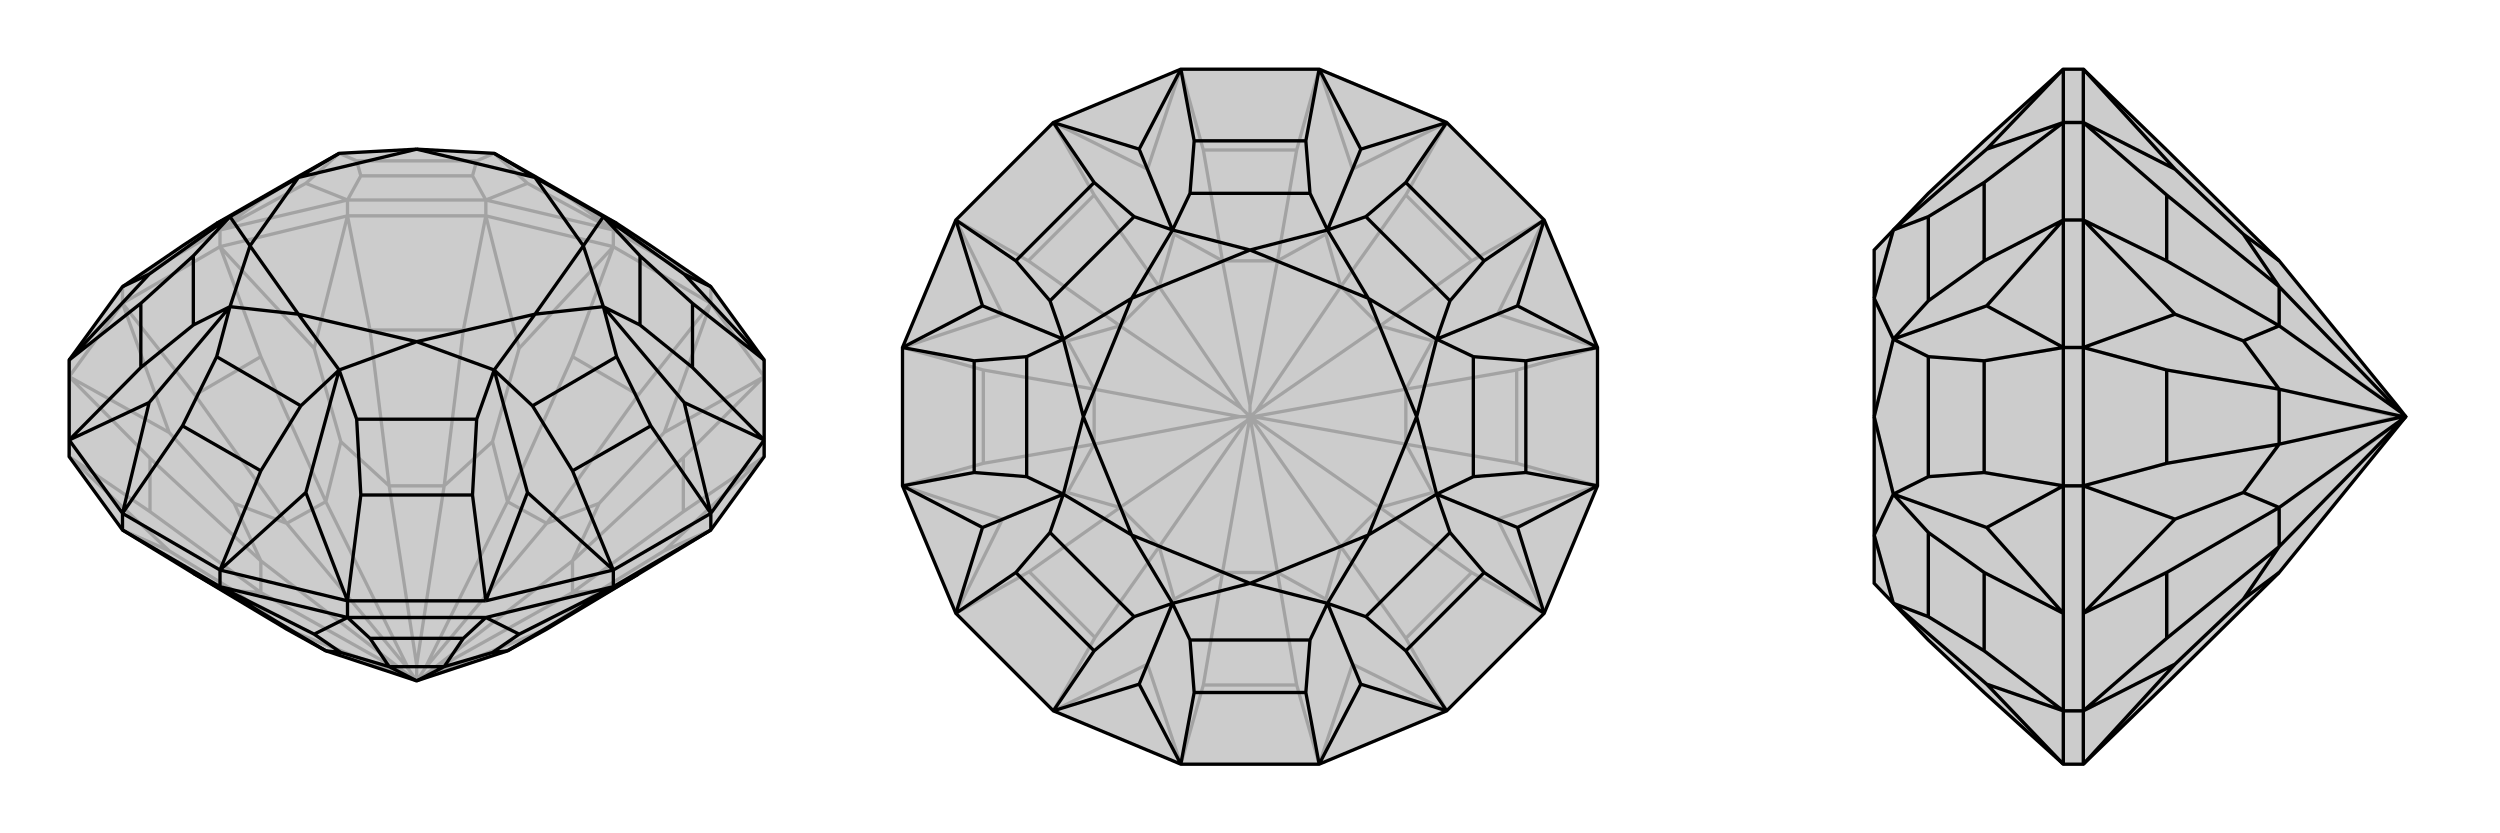 <svg xmlns="http://www.w3.org/2000/svg" viewBox="0 0 3000 1000">
        <g stroke="currentColor" stroke-width="4" fill="none">
            <path fill="currentColor" stroke="none" fill-opacity=".2" d="M917,548L917,528L917,432L853,344L781,295L740,268L639,210L593,184L500,179L407,184L361,210L260,268L219,295L147,344L83,432L83,528L83,548L147,636L232,688L344,755L391,781L500,817L503,816L609,781L656,755L766,689L853,636z" />
<path stroke-opacity=".2" d="M917,452L917,432M853,364L853,344M736,296L736,276M583,259L583,240M417,259L417,240M264,296L264,276M147,364L147,344M83,452L83,432M917,548L917,452M853,364L736,296M583,259L417,259M264,296L147,364M83,452L83,548M917,452L853,364M736,296L583,259M417,259L264,296M147,364L83,452M147,636L203,661M853,636L797,661M917,548L820,614M917,548L797,661M797,661L719,709M917,452L820,549M917,452L797,519M853,364L766,474M853,364L797,519M797,519L719,604M736,296L687,428M736,296L623,418M583,259L556,396M583,259L623,418M623,418L591,530M417,259L444,396M417,259L377,418M264,296L313,428M264,296L377,418M377,418L409,530M147,364L234,474M147,364L203,519M83,452L180,550M83,452L203,519M203,519L281,604M83,548L180,614M83,548L203,661M203,661L281,709M719,709L656,755M719,709L687,711M719,604L687,673M719,604L656,628M500,817L510,810M591,530L609,602M591,530L533,583M500,817L510,802M409,530L467,583M409,530L391,602M500,817L500,798M281,604L344,628M281,604L313,673M500,817L491,804M281,709L344,755M281,709L313,711M500,817L493,812M820,614L820,549M820,614L687,711M820,549L687,673M766,474L687,428M766,474L656,628M687,428L609,602M556,396L444,396M556,396L533,583M444,396L467,583M313,428L234,474M313,428L391,602M234,474L344,628M180,550L180,614M180,550L313,673M180,614L313,711M500,817L344,755M656,755L503,816M687,711L510,810M687,673L510,810M687,711L687,673M656,628L510,802M609,602L510,802M656,628L609,602M533,583L500,798M467,583L500,798M533,583L467,583M391,602L491,804M344,628L491,804M391,602L344,628M313,673L493,812M313,711L493,812M313,673L313,711M853,344L736,276M147,344L264,276M417,240L583,240M417,240L264,276M736,276L583,240M736,276L687,240M736,276L633,220M264,276L313,240M264,276L367,220M417,240L433,211M417,240L367,220M367,220L407,184M583,240L567,211M583,240L633,220M633,220L593,184M687,240L781,295M687,240L639,210M219,295L313,240M313,240L361,210M433,211L567,211M433,211L428,193M567,211L572,193M428,193L407,184M572,193L593,184M428,193L572,193" />
<path d="M917,548L917,528L917,432L853,344L781,295L740,268L639,210L593,184L500,179L407,184L361,210L260,268L219,295L147,344L83,432L83,528L83,548L147,636L232,688L344,755L391,781L500,817L503,816L609,781L656,755L766,689L853,636z" />
<path d="M264,704L264,684M417,741L417,721M736,704L736,684M853,636L853,616M147,636L147,616M147,636L264,704M417,741L583,741M736,704L853,636M264,704L417,741M583,741L736,704M264,704L312,734M264,704L377,761M417,741L444,766M417,741L377,761M377,761L409,783M583,741L556,766M583,741L623,761M736,704L687,735M736,704L623,761M623,761L591,783M409,783L391,781M409,783L467,800M591,783L533,800M591,783L609,781M232,688L312,734M312,734L391,781M444,766L556,766M444,766L467,800M556,766L533,800M687,735L766,689M687,735L609,781M500,817L467,800M500,817L533,800M467,800L533,800M853,616L736,684M583,721L417,721M264,684L147,616M853,616L917,528M583,721L736,684M264,684L417,721M147,616L83,528M853,344L821,329M917,432L831,364M917,432L821,329M821,329L724,260M917,528L831,441M917,528L821,483M853,616L781,511M853,616L821,483M821,483L724,368M736,684L687,565M736,684L633,591M583,721L567,594M583,721L633,591M633,591L593,444M417,721L433,594M417,721L367,591M264,684L313,565M264,684L367,591M367,591L407,444M147,616L219,511M147,616L179,483M83,528L169,441M83,528L179,483M179,483L276,368M83,432L169,364M83,432L179,329M147,344L179,329M179,329L276,260M831,364L831,441M831,364L768,307M831,441L768,390M781,511L687,565M781,511L740,428M687,565L639,487M567,594L433,594M567,594L572,503M433,594L428,503M313,565L219,511M313,565L361,487M219,511L260,428M169,441L169,364M169,441L232,390M169,364L232,307M740,268L724,260M768,307L724,260M768,390L724,368M768,307L768,390M740,428L724,368M639,487L593,444M740,428L639,487M572,503L593,444M428,503L407,444M572,503L428,503M361,487L407,444M260,428L276,368M361,487L260,428M232,390L276,368M232,307L276,260M232,390L232,307M260,268L276,260M724,260L642,213M724,260L700,295M724,368L700,295M724,368L642,377M593,444L642,377M593,444L500,410M407,444L500,410M407,444L358,377M276,368L358,377M276,368L300,295M276,260L300,295M276,260L358,213M407,184L358,213M593,184L642,213M700,295L642,213M700,295L642,377M642,377L500,410M500,410L358,377M358,377L300,295M300,295L358,213M358,213L500,179M642,213L500,179" />
        </g>
        <g stroke="currentColor" stroke-width="4" fill="none" transform="translate(1000 0)">
            <path fill="currentColor" stroke="none" fill-opacity=".2" d="M583,83L417,83L264,147L147,264L83,417L83,583L147,736L264,853L417,917L583,917L736,853L853,736L917,583L917,417L853,264L736,147z" />
<path stroke-opacity=".2" d="M736,147L583,83M417,917L444,822M417,917L377,797M583,917L556,822M583,917L623,797M736,853L687,766M736,853L623,797M623,797L591,719M853,736L766,687M853,736L797,623M917,583L820,556M917,583L797,623M797,623L719,591M917,417L820,444M917,417L797,377M853,264L766,313M853,264L797,377M797,377L719,409M736,147L687,234M736,147L623,203M583,83L556,180M583,83L623,203M623,203L591,281M417,83L444,180M417,83L377,203M264,147L313,234M264,147L377,203M377,203L409,281M147,264L234,313M147,264L203,377M83,417L180,444M83,417L203,377M203,377L281,409M83,583L180,556M83,583L203,623M147,736L235,686M147,736L203,623M203,623L281,591M264,853L314,765M264,853L377,797M377,797L409,719M591,719L533,687M591,719L609,656M719,591L656,609M719,591L687,533M719,409L687,467M719,409L656,391M500,500L504,500M591,281L609,344M591,281L533,313M500,500L507,494M409,281L467,313M409,281L391,344M500,500L500,486M281,409L344,391M281,409L313,467M500,500L490,490M281,591L313,533M281,591L344,609M500,500L488,500M409,719L467,687M409,719L391,656M500,500L496,505M444,822L556,822M444,822L467,687M556,822L533,687M687,766L766,687M687,766L609,656M766,687L656,609M820,556L820,444M820,556L687,533M820,444L687,467M766,313L687,234M766,313L656,391M687,234L609,344M556,180L444,180M556,180L533,313M444,180L467,313M313,234L234,313M313,234L391,344M234,313L344,391M180,444L180,556M180,444L313,467M180,556L313,533M235,686L314,765M235,686L344,609M314,765L391,656M500,500L533,687M500,500L467,687M533,687L467,687M500,500L609,656M500,500L656,609M609,656L656,609M687,533L504,500M687,467L504,500M687,533L687,467M656,391L507,494M609,344L507,494M656,391L609,344M533,313L500,486M467,313L500,486M533,313L467,313M391,344L490,490M344,391L490,490M391,344L344,391M313,467L488,500M313,533L488,500M313,467L313,533M344,609L496,505M391,656L496,505M344,609L391,656" />
<path d="M583,83L417,83L264,147L147,264L83,417L83,583L147,736L264,853L417,917L583,917L736,853L853,736L917,583L917,417L853,264L736,147z" />
<path d="M417,83L433,169M417,83L367,179M583,83L567,169M583,83L633,179M736,147L687,219M736,147L633,179M633,179L593,276M853,264L781,313M853,264L821,367M917,417L831,433M917,417L821,367M821,367L724,407M917,583L831,567M917,583L821,633M853,736L781,687M853,736L821,633M821,633L724,593M736,853L687,781M736,853L633,821M583,917L567,831M583,917L633,821M633,821L593,724M417,917L433,831M417,917L367,821M264,853L313,781M264,853L367,821M367,821L407,724M147,736L219,687M147,736L179,633M83,583L169,567M83,583L179,633M179,633L276,593M83,417L169,433M83,417L179,367M147,264L219,313M147,264L179,367M179,367L276,407M264,147L313,219M264,147L367,179M367,179L407,276M433,169L567,169M433,169L428,232M567,169L572,232M687,219L781,313M687,219L639,260M781,313L740,361M831,433L831,567M831,433L768,428M831,567L768,572M781,687L687,781M781,687L740,639M687,781L639,740M567,831L433,831M567,831L572,768M433,831L428,768M313,781L219,687M313,781L361,740M219,687L260,639M169,567L169,433M169,567L232,572M169,433L232,428M219,313L313,219M219,313L260,361M313,219L361,260M428,232L407,276M572,232L593,276M428,232L572,232M639,260L593,276M740,361L724,407M639,260L740,361M768,428L724,407M768,572L724,593M768,428L768,572M740,639L724,593M639,740L593,724M740,639L639,740M572,768L593,724M428,768L407,724M572,768L428,768M361,740L407,724M260,639L276,593M361,740L260,639M232,572L276,593M232,428L276,407M232,572L232,428M260,361L276,407M361,260L407,276M260,361L361,260M593,276L500,300M593,276L642,358M724,407L642,358M724,407L700,500M724,593L700,500M724,593L642,642M593,724L642,642M593,724L500,700M407,724L500,700M407,724L358,642M276,593L358,642M276,593L300,500M276,407L300,500M276,407L358,358M407,276L500,300M407,276L358,358M642,358L500,300M642,358L700,500M700,500L642,642M642,642L500,700M500,700L358,642M358,642L300,500M300,500L358,358M500,300L358,358" />
        </g>
        <g stroke="currentColor" stroke-width="4" fill="none" transform="translate(2000 0)">
            <path fill="currentColor" stroke="none" fill-opacity=".2" d="M598,822L735,687L887,500L876,486L735,313L600,180L500,83L476,83L476,83L381,169L314,232L272,276L249,300L249,358L249,500L249,642L249,700L272,724L314,768L381,831L476,917L476,917L500,917z" />
<path stroke-opacity=".2" d="M500,147L476,147M500,264L476,264M500,417L476,417M500,583L476,583M500,853L476,853M500,147L500,264M500,417L500,583M500,736L500,853M500,83L500,147M500,264L500,417M500,583L500,736M500,917L500,853M500,917L598,822M500,917L610,797M500,83L610,203M500,147L600,234M500,147L610,203M610,203L692,281M500,264L600,313M500,264L610,377M500,417L600,444M500,417L610,377M610,377L692,409M500,583L600,556M500,583L610,623M500,736L601,686M500,736L610,623M610,623L692,591M500,853L601,765M500,853L610,797M610,797L692,719M692,281L735,313M692,281L735,344M692,409L735,391M692,409L735,467M887,500L876,490M692,591L735,533M692,591L735,609M887,500L878,500M692,719L735,687M692,719L735,656M887,500L882,505M600,234L600,313M600,234L735,344M600,313L735,391M600,444L600,556M600,444L735,467M600,556L735,533M601,686L601,765M601,686L735,609M601,765L735,656M735,344L876,490M735,391L876,490M735,344L735,391M735,467L878,500M735,533L878,500M735,467L735,533M735,609L882,505M735,656L882,505M735,609L735,656M476,853L476,736M476,583L476,417M476,264L476,147M476,917L476,853M476,583L476,736M476,264L476,417M476,83L476,147M476,83L384,179M476,917L384,821M476,853L381,781M476,853L384,821M384,821L272,724M476,736L381,687M476,736L384,633M476,583L381,567M476,583L384,633M384,633L272,593M476,417L381,433M476,417L384,367M476,264L381,313M476,264L384,367M384,367L272,407M476,147L381,219M476,147L384,179M384,179L272,276M381,781L381,687M381,781L314,740M381,687L314,639M381,567L381,433M381,567L314,572M381,433L314,428M381,313L381,219M381,313L314,361M381,219L314,260M314,740L272,724M314,639L272,593M314,740L314,639M314,572L272,593M314,428L272,407M314,572L314,428M314,361L272,407M314,260L272,276M314,361L314,260M272,724L249,642M272,593L249,642M272,593L249,500M272,407L249,500M272,407L249,358M272,276L249,358" />
<path d="M598,822L735,687L887,500L876,486L735,313L600,180L500,83L476,83L476,83L381,169L314,232L272,276L249,300L249,358L249,500L249,642L249,700L272,724L314,768L381,831L476,917L476,917L500,917z" />
<path d="M500,853L476,853M500,583L476,583M500,417L476,417M500,264L476,264M500,147L476,147M500,853L500,736M500,583L500,417M500,264L500,147M500,917L500,853M500,736L500,583M500,417L500,264M500,147L500,83M500,917L610,797M500,853L600,766M500,853L610,797M610,797L692,719M500,736L600,687M500,736L610,623M500,583L600,556M500,583L610,623M610,623L692,591M500,417L600,444M500,417L610,377M500,264L600,313M500,264L610,377M610,377L692,409M500,147L600,234M500,147L610,203M500,83L610,203M610,203L692,281M692,719L735,687M692,719L735,656M692,591L735,609M692,591L735,533M692,409L735,467M692,409L735,391M887,500L884,500M692,281L735,344M692,281L735,313M887,500L880,494M600,766L600,687M600,766L735,656M600,687L735,609M600,556L600,444M600,556L735,533M600,444L735,467M600,313L600,234M600,313L735,391M600,234L735,344M887,500L735,656M887,500L735,609M735,656L735,609M735,533L884,500M735,467L884,500M735,533L735,467M735,391L880,494M735,344L880,494M735,391L735,344M476,147L476,264M476,417L476,583M476,736L476,853M476,147L476,83M476,417L476,264M476,736L476,583M476,917L476,853M476,83L384,179M476,147L381,219M476,147L384,179M384,179L272,276M476,264L381,313M476,264L384,367M476,417L381,433M476,417L384,367M384,367L272,407M476,583L381,567M476,583L384,633M476,736L381,687M476,736L384,633M384,633L272,593M476,853L381,781M476,853L384,821M476,917L384,821M384,821L272,724M381,219L381,313M381,219L314,260M381,313L314,361M381,433L381,567M381,433L314,428M381,567L314,572M381,687L381,781M381,687L314,639M381,781L314,740M314,260L272,276M314,361L272,407M314,260L314,361M314,428L272,407M314,572L272,593M314,428L314,572M314,639L272,593M314,740L272,724M314,639L314,740M272,276L249,358M272,407L249,358M272,407L249,500M272,593L249,500M272,593L249,642M272,724L249,642" />
        </g>
    </svg>